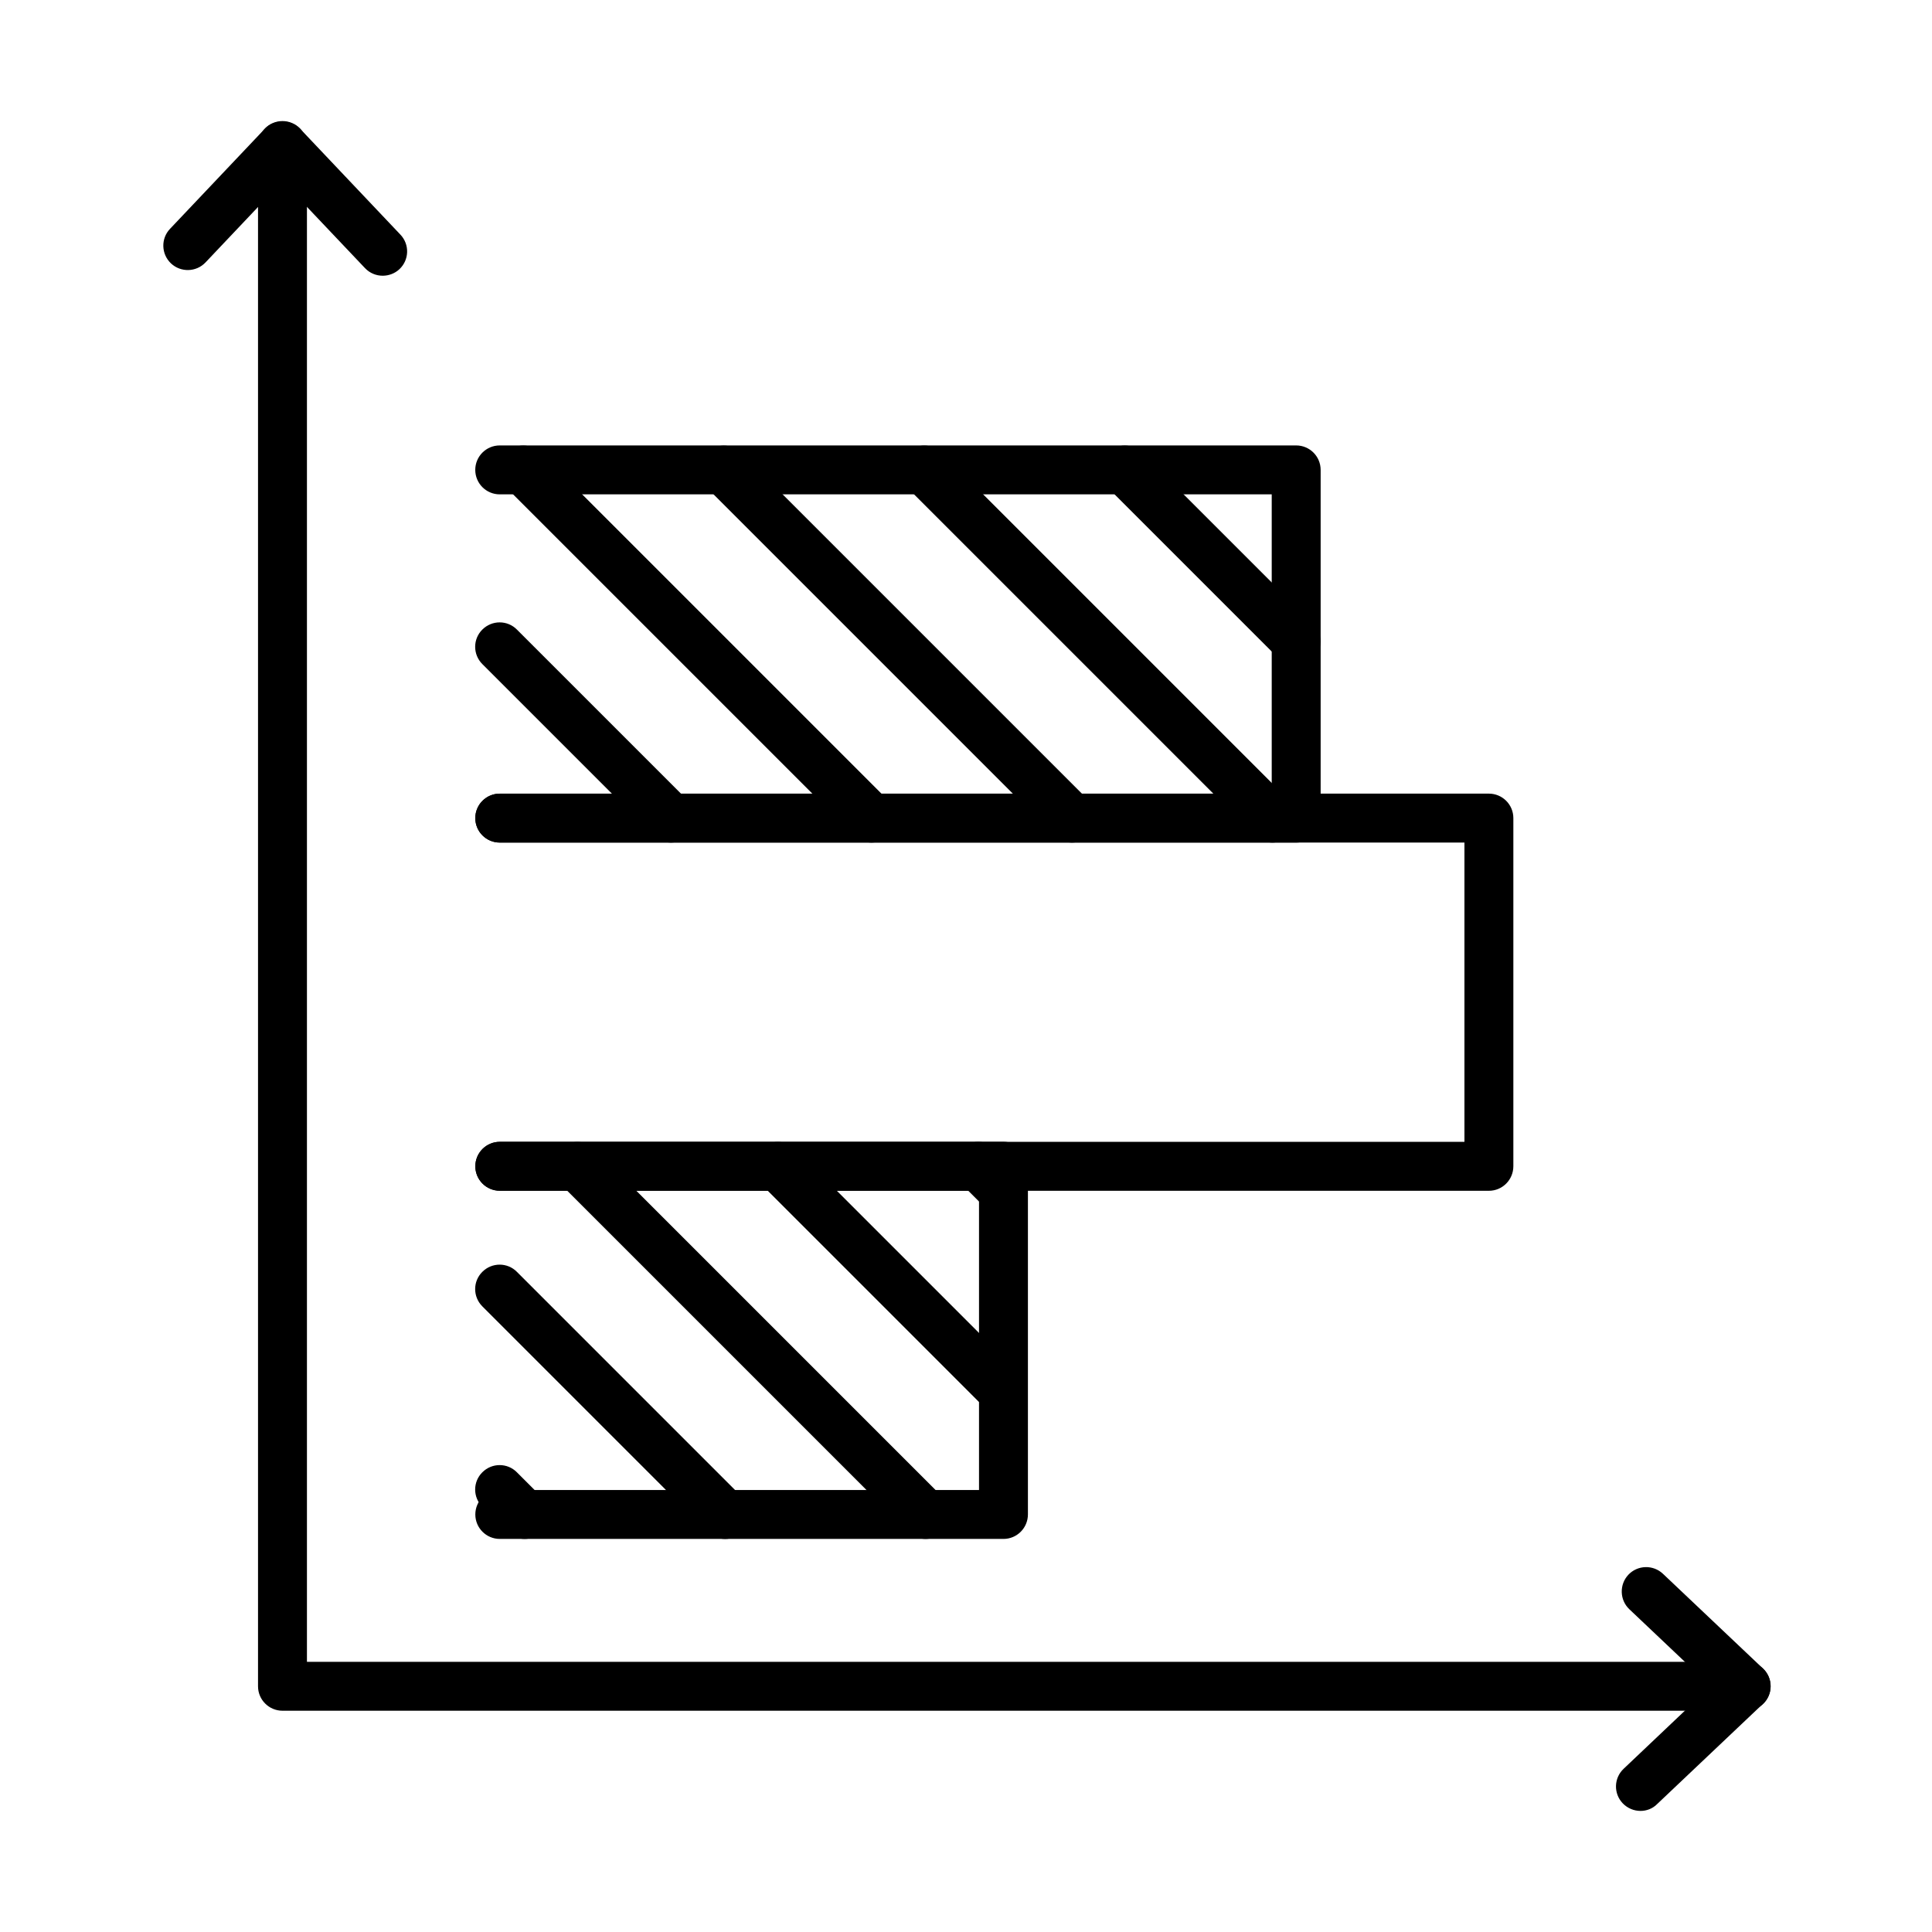 <?xml version="1.0" encoding="UTF-8"?>
<!-- The Best Svg Icon site in the world: iconSvg.co, Visit us! https://iconsvg.co -->
<svg fill="#000000" width="800px" height="800px" version="1.1" viewBox="144 144 512 512" xmlns="http://www.w3.org/2000/svg">
 <g>
  <path d="m321.82 367.29c-1.66 0-3.316-0.621-4.59-1.895l-45.402-45.402c-2.539-2.539-2.539-6.637 0-9.152 2.543-2.539 6.641-2.539 9.156 0l45.402 45.402c2.539 2.543 2.539 6.641 0 9.152-1.246 1.273-2.906 1.895-4.566 1.895z"/>
  <path d="m374.95 367.29c-1.66 0-3.32-0.621-4.59-1.895l-92.258-92.254c-2.539-2.543-2.539-6.641 0-9.156 2.543-2.539 6.641-2.539 9.156 0l92.254 92.258c2.543 2.543 2.543 6.641 0 9.152-1.242 1.273-2.902 1.895-4.562 1.895z"/>
  <path d="m428.08 367.29c-1.66 0-3.32-0.621-4.59-1.891l-92.258-92.258c-2.539-2.543-2.539-6.641 0-9.152 2.543-2.516 6.641-2.543 9.156 0l92.254 92.254c2.543 2.543 2.543 6.641 0 9.156-1.242 1.27-2.902 1.891-4.562 1.891z"/>
  <path d="m481.21 367.29c-1.656 0-3.316-0.621-4.59-1.895l-92.254-92.254c-2.516-2.543-2.516-6.641 0-9.156 2.539-2.539 6.637-2.539 9.152 0l92.258 92.258c2.539 2.543 2.539 6.641 0 9.152-1.246 1.273-2.906 1.895-4.566 1.895z"/>
  <path d="m487.49 320.43c-1.66 0-3.32-0.621-4.59-1.891l-45.402-45.402c-2.516-2.543-2.516-6.641 0-9.156 2.539-2.539 6.633-2.539 9.148 0l45.406 45.402c2.543 2.543 2.543 6.641 0 9.156-1.246 1.242-2.906 1.891-4.562 1.891z"/>
  <path d="m283.03 551.83c-1.66 0-3.32-0.621-4.59-1.891l-6.613-6.613c-2.539-2.539-2.539-6.637 0-9.152 2.543-2.543 6.641-2.543 9.156 0l6.613 6.609c2.539 2.543 2.539 6.641 0 9.156-1.246 1.27-2.906 1.891-4.566 1.891z"/>
  <path d="m336.16 551.84c-1.66 0-3.32-0.625-4.59-1.895l-59.742-59.742c-2.539-2.543-2.539-6.637 0-9.152 2.543-2.543 6.641-2.543 9.156 0l59.738 59.742c2.543 2.539 2.543 6.637 0 9.152-1.242 1.27-2.902 1.895-4.562 1.895z"/>
  <path d="m389.29 551.83c-1.66 0-3.32-0.621-4.59-1.895l-92.258-92.258c-2.543-2.539-2.543-6.637 0-9.152 2.539-2.539 6.637-2.539 9.148 0l92.258 92.258c2.543 2.539 2.543 6.637 0 9.152-1.242 1.273-2.902 1.895-4.559 1.895z"/>
  <path d="m409.9 519.31c-1.656 0-3.316-0.625-4.586-1.895l-59.742-59.742c-2.543-2.539-2.543-6.637 0-9.152 2.539-2.539 6.637-2.539 9.152 0l59.742 59.742c2.539 2.543 2.539 6.637 0 9.152-1.246 1.246-2.906 1.895-4.566 1.895z"/>
  <path d="m409.9 466.16c-1.66 0-3.32-0.621-4.59-1.895l-6.613-6.609c-2.539-2.543-2.539-6.637 0-9.152 2.516-2.543 6.637-2.543 9.152 0l6.613 6.609c2.543 2.539 2.543 6.637 0 9.152-1.246 1.273-2.906 1.895-4.562 1.895z"/>
  <path d="m487.5 367.29h-211.07c-3.578 0-6.481-2.902-6.481-6.481s2.902-6.484 6.481-6.484h204.59v-79.316h-204.59c-3.578 0-6.481-2.906-6.481-6.484 0-3.578 2.902-6.481 6.481-6.481h211.07c3.578 0 6.484 2.902 6.484 6.481v92.258c0 3.606-2.906 6.508-6.484 6.508z"/>
  <path d="m538.57 459.57h-262.12c-3.578 0-6.484-2.906-6.484-6.484s2.906-6.481 6.484-6.481h255.64v-79.32h-255.64c-3.578 0-6.484-2.902-6.484-6.484 0-3.578 2.906-6.481 6.484-6.481h262.12c3.578 0 6.484 2.902 6.484 6.481v92.258c0 3.606-2.906 6.512-6.484 6.512z"/>
  <path d="m409.93 551.83h-133.48c-3.578 0-6.484-2.902-6.484-6.481s2.906-6.484 6.484-6.484h127v-79.32h-127c-3.578 0-6.484-2.902-6.484-6.481s2.906-6.481 6.484-6.481h133.48c3.578 0 6.481 2.902 6.481 6.481v92.258c0 3.602-2.902 6.508-6.481 6.508z"/>
  <path d="m606.77 597.36h-387.91c-3.578 0-6.481-2.902-6.481-6.481v-408.31c0-3.578 2.902-6.484 6.481-6.484s6.484 2.906 6.484 6.484v401.83h381.42c3.578 0 6.481 2.906 6.481 6.484s-2.902 6.481-6.481 6.481z"/>
  <path d="m245.42 217.07c-1.711 0-3.422-0.672-4.695-2.019l-21.855-23.051-20.406 21.547c-2.461 2.594-6.559 2.695-9.152 0.258-2.594-2.461-2.723-6.559-0.262-9.152l25.102-26.5c2.438-2.594 6.945-2.594 9.41 0l26.555 28.031c2.461 2.59 2.359 6.688-0.262 9.152-1.219 1.141-2.828 1.734-4.434 1.734z"/>
  <path d="m578.75 623.91c-1.711 0-3.422-0.676-4.719-2.023-2.465-2.594-2.359-6.688 0.258-9.152l23.055-21.859-21.547-20.406c-2.594-2.461-2.695-6.559-0.258-9.152 2.461-2.594 6.555-2.695 9.148-0.258l26.504 25.098c1.297 1.219 2.023 2.93 2.023 4.695 0 1.789-0.727 3.473-2.023 4.691l-28.031 26.551c-1.195 1.219-2.801 1.816-4.41 1.816z"/>
 </g>
</svg>